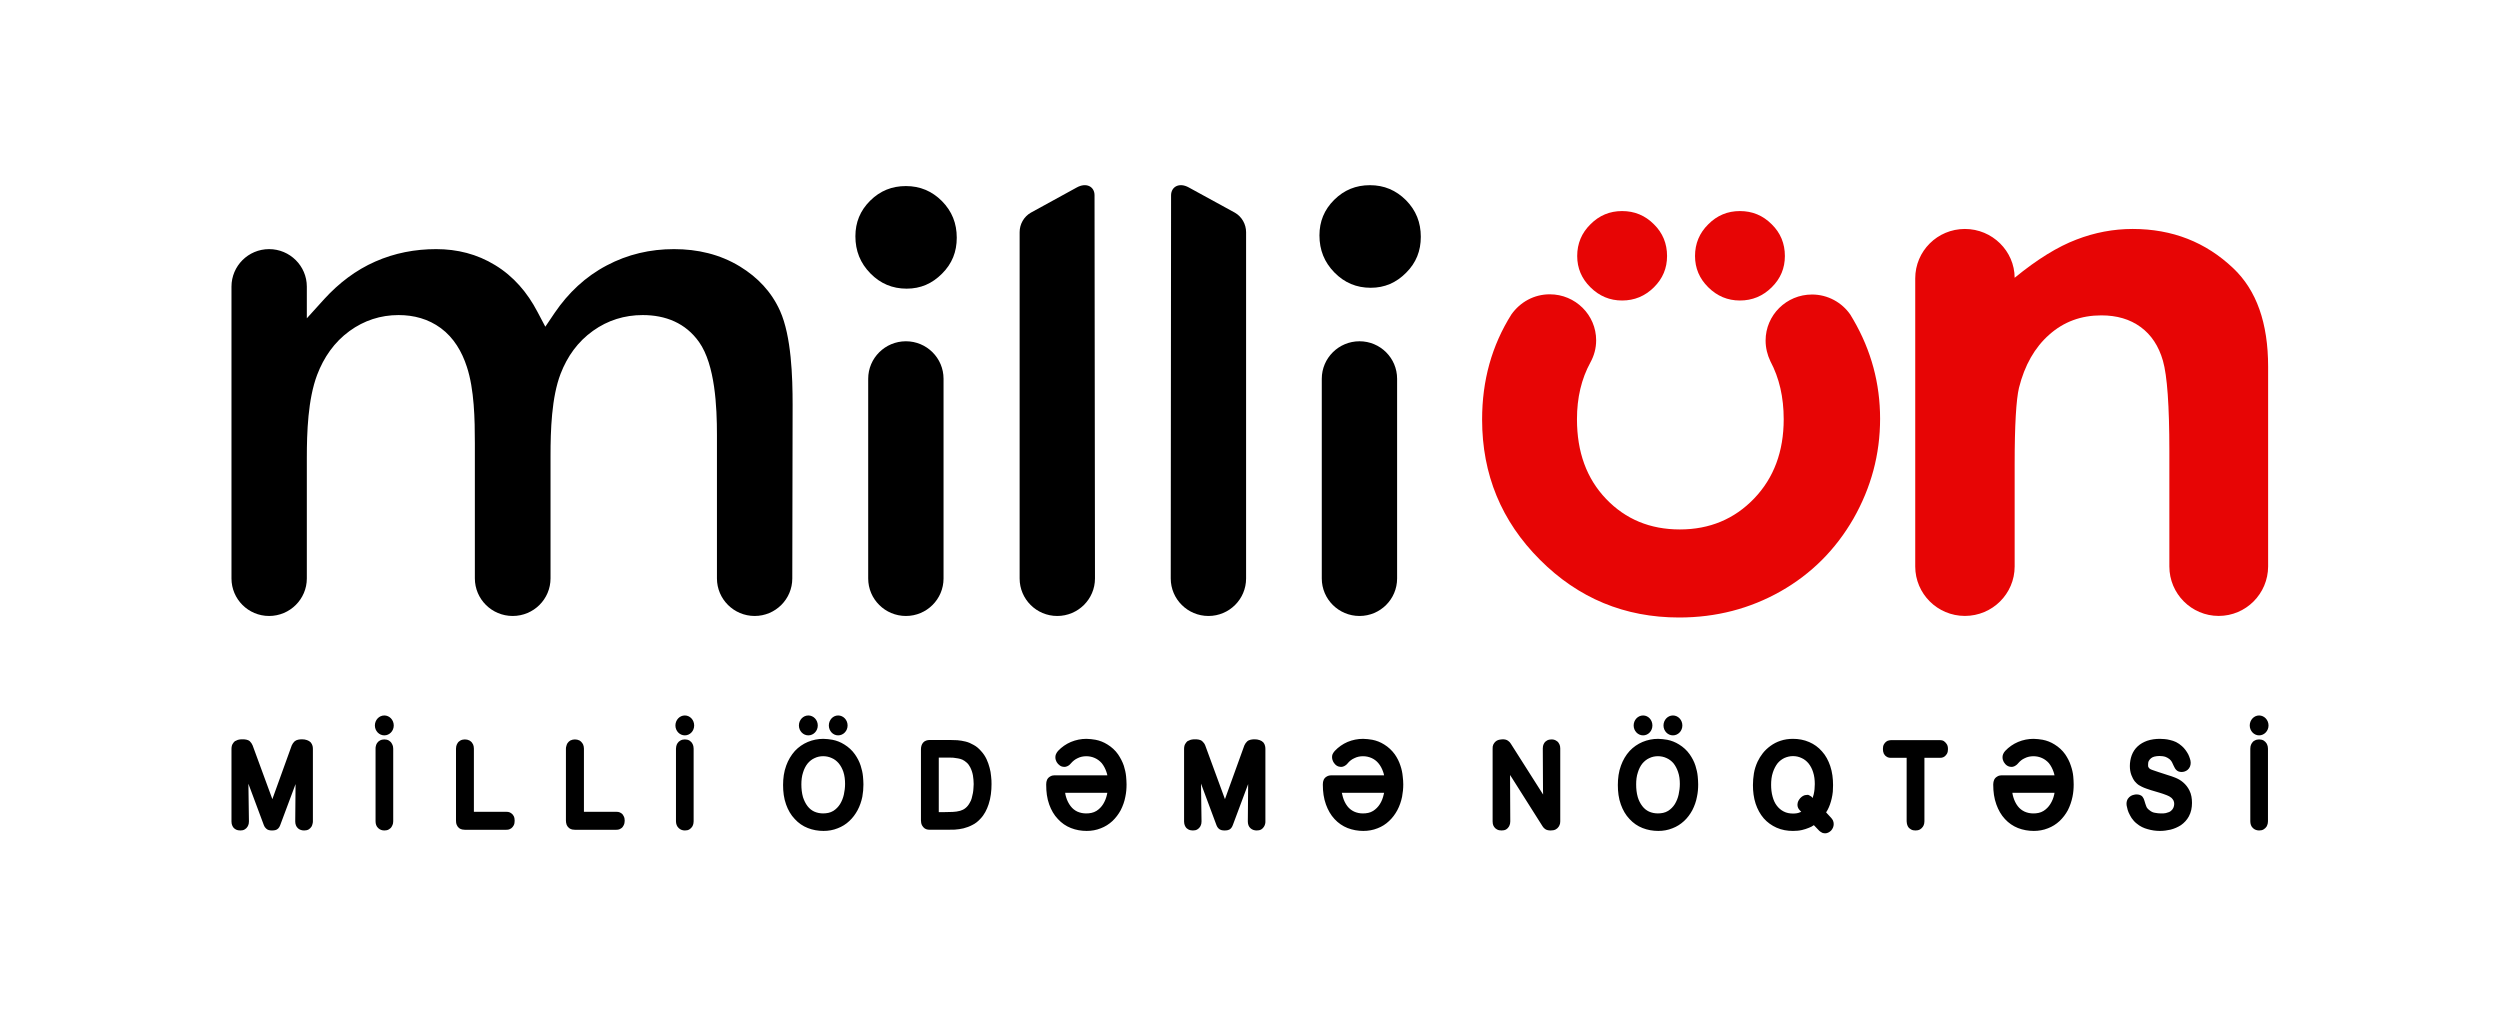 <svg width="108" height="44" viewBox="0 0 108 44" fill="none" xmlns="http://www.w3.org/2000/svg">
<path fill-rule="evenodd" clip-rule="evenodd" d="M50.59 8.435C50.595 8.058 50.951 7.871 51.358 8.099L53.349 9.189C53.648 9.361 53.831 9.687 53.831 10.031C53.831 15.018 53.831 20.004 53.831 24.99C53.831 25.884 53.105 26.61 52.206 26.61C51.307 26.61 50.576 25.884 50.576 24.99C50.576 19.473 50.59 13.956 50.59 8.435Z" fill="black"/>
<path fill-rule="evenodd" clip-rule="evenodd" d="M47.284 8.435C47.284 8.058 46.928 7.871 46.516 8.099L44.53 9.189C44.23 9.361 44.048 9.687 44.048 10.031C44.048 15.018 44.048 20.004 44.048 24.99C44.048 25.884 44.774 26.61 45.673 26.61C46.572 26.61 47.303 25.884 47.303 24.99C47.303 19.473 47.284 13.956 47.284 8.435Z" fill="black"/>
<path fill-rule="evenodd" clip-rule="evenodd" d="M79.932 13.589L80.073 13.826C80.836 15.144 81.22 16.564 81.22 18.091C81.22 19.632 80.831 21.066 80.068 22.407C79.295 23.747 78.251 24.79 76.925 25.544C75.6 26.294 74.139 26.676 72.537 26.676C70.186 26.676 68.181 25.842 66.524 24.18C64.861 22.518 64.027 20.498 64.027 18.124C64.027 16.434 64.444 14.934 65.292 13.584C65.676 13.044 66.275 12.714 66.95 12.714C68.055 12.714 68.954 13.603 68.954 14.702C68.954 15.046 68.865 15.367 68.706 15.656C68.317 16.368 68.125 17.183 68.125 18.11C68.125 19.529 68.542 20.675 69.385 21.555C70.223 22.43 71.282 22.872 72.57 22.872C73.853 22.872 74.925 22.425 75.778 21.536C76.63 20.647 77.056 19.506 77.056 18.11C77.056 17.155 76.864 16.326 76.48 15.605C76.349 15.33 76.274 15.028 76.274 14.711C76.274 13.612 77.174 12.723 78.279 12.723C78.963 12.723 79.571 13.068 79.932 13.589Z" fill="#E70505"/>
<path fill-rule="evenodd" clip-rule="evenodd" d="M97.983 24.472C97.983 21.925 97.983 19.383 97.983 15.84C97.983 13.96 97.486 12.544 96.479 11.59C95.29 10.459 93.843 9.891 92.133 9.891C91.304 9.891 90.489 10.044 89.698 10.351C88.902 10.654 88.016 11.194 87.033 12C87.028 10.845 86.068 9.891 84.883 9.891C83.698 9.891 82.738 10.845 82.738 12.027C82.738 16.432 82.738 20.966 82.738 24.472C82.738 25.649 83.698 26.608 84.883 26.608C86.073 26.608 87.033 25.649 87.033 24.472C87.033 23.103 87.033 21.818 87.033 20.063C87.033 18.368 87.099 17.265 87.22 16.753C87.464 15.775 87.904 15.007 88.527 14.458C89.154 13.899 89.904 13.624 90.78 13.624C91.454 13.624 92.016 13.792 92.475 14.127C92.934 14.462 93.257 14.947 93.44 15.589C93.622 16.227 93.716 17.521 93.716 19.467C93.716 22.004 93.716 22.721 93.716 24.472C93.716 25.649 94.671 26.608 95.847 26.608C97.027 26.608 97.978 25.649 97.983 24.472Z" fill="#E70505"/>
<path fill-rule="evenodd" clip-rule="evenodd" d="M75.163 9.118C75.697 9.118 76.156 9.304 76.54 9.691C76.92 10.063 77.107 10.524 77.107 11.059C77.107 11.586 76.92 12.033 76.54 12.41C76.156 12.791 75.697 12.982 75.163 12.982C74.634 12.982 74.18 12.791 73.796 12.41C73.417 12.037 73.225 11.586 73.225 11.059C73.225 10.524 73.417 10.063 73.796 9.691C74.18 9.304 74.634 9.118 75.163 9.118Z" fill="#E70505"/>
<path fill-rule="evenodd" clip-rule="evenodd" d="M70.074 9.118C70.608 9.118 71.067 9.304 71.451 9.691C71.83 10.063 72.017 10.524 72.017 11.059C72.017 11.586 71.83 12.033 71.451 12.41C71.067 12.791 70.608 12.982 70.074 12.982C69.544 12.982 69.09 12.791 68.706 12.41C68.327 12.037 68.135 11.586 68.135 11.059C68.135 10.524 68.327 10.063 68.706 9.691C69.09 9.304 69.544 9.118 70.074 9.118Z" fill="#E70505"/>
<path fill-rule="evenodd" clip-rule="evenodd" d="M39.136 8.038C38.531 8.038 38.021 8.243 37.59 8.671C37.159 9.1 36.953 9.607 36.953 10.207C36.953 10.836 37.164 11.367 37.604 11.814C38.035 12.251 38.55 12.47 39.168 12.47C39.773 12.47 40.269 12.251 40.695 11.823C41.131 11.39 41.332 10.878 41.332 10.268C41.332 9.649 41.126 9.127 40.69 8.685C40.26 8.257 39.749 8.038 39.136 8.038Z" fill="black"/>
<path fill-rule="evenodd" clip-rule="evenodd" d="M40.761 24.99C40.761 22.113 40.761 19.24 40.761 16.363C40.761 15.469 40.035 14.743 39.136 14.743C38.236 14.743 37.506 15.469 37.506 16.363C37.506 19.24 37.506 22.113 37.506 24.99C37.506 25.884 38.236 26.61 39.136 26.61C40.035 26.61 40.761 25.884 40.761 24.99Z" fill="black"/>
<path fill-rule="evenodd" clip-rule="evenodd" d="M13.255 12.382C13.255 11.489 12.524 10.762 11.625 10.762C10.726 10.762 10 11.489 10 12.382C10 16.582 10 20.785 10 24.989C10 25.883 10.726 26.61 11.625 26.61C12.524 26.61 13.255 25.883 13.255 24.989C13.255 23.258 13.255 21.526 13.255 19.794C13.255 18.672 13.302 17.252 13.7 16.195C13.986 15.441 14.44 14.78 15.1 14.3C15.728 13.844 16.44 13.611 17.217 13.611C17.882 13.611 18.505 13.779 19.044 14.175C19.605 14.589 19.957 15.194 20.168 15.846C20.491 16.824 20.514 18.122 20.514 19.151C20.514 21.093 20.514 23.039 20.514 24.985C20.514 25.883 21.245 26.61 22.149 26.61C23.052 26.61 23.783 25.883 23.783 24.985C23.783 23.22 23.783 21.456 23.783 19.691C23.783 18.597 23.825 17.168 24.219 16.144C24.509 15.394 24.963 14.757 25.619 14.291C26.256 13.835 26.982 13.611 27.764 13.611C28.757 13.611 29.619 13.956 30.199 14.775C30.897 15.762 30.972 17.596 30.972 18.779C30.972 20.851 30.972 22.918 30.972 24.989C30.972 25.883 31.703 26.61 32.602 26.61C33.501 26.61 34.227 25.883 34.227 24.989C34.227 22.489 34.241 19.989 34.241 17.489C34.241 16.288 34.19 14.528 33.698 13.43C33.328 12.606 32.733 11.982 31.965 11.512C31.094 10.981 30.129 10.762 29.117 10.762C28.092 10.762 27.118 10.986 26.214 11.465C25.291 11.949 24.551 12.652 23.966 13.509L23.558 14.114L23.216 13.467C22.785 12.643 22.191 11.94 21.385 11.451C20.608 10.976 19.755 10.762 18.842 10.762C17.934 10.762 17.048 10.93 16.215 11.298C15.367 11.67 14.636 12.233 14.014 12.913L13.255 13.751V12.382Z" fill="black"/>
<path fill-rule="evenodd" clip-rule="evenodd" d="M60.355 24.99C60.355 22.113 60.355 19.24 60.355 16.363C60.355 15.469 59.63 14.743 58.73 14.743C57.831 14.743 57.101 15.469 57.101 16.363C57.101 19.24 57.101 22.113 57.101 24.99C57.101 25.884 57.831 26.61 58.73 26.61C59.63 26.61 60.355 25.884 60.355 24.99Z" fill="black"/>
<path fill-rule="evenodd" clip-rule="evenodd" d="M59.182 8C58.578 8 58.068 8.205 57.637 8.633C57.206 9.061 57 9.569 57 10.169C57 10.798 57.211 11.329 57.651 11.776C58.082 12.213 58.597 12.432 59.215 12.432C59.819 12.432 60.316 12.213 60.742 11.785C61.178 11.352 61.379 10.84 61.379 10.23C61.379 9.611 61.173 9.089 60.737 8.647C60.306 8.219 59.796 8 59.182 8Z" fill="black"/>
<path fill-rule="evenodd" clip-rule="evenodd" d="M70.982 30.908C71.207 30.908 71.384 31.102 71.384 31.341C71.384 31.575 71.207 31.768 70.982 31.768C70.757 31.768 70.574 31.575 70.574 31.341C70.574 31.102 70.757 30.908 70.982 30.908ZM72.271 30.908C72.496 30.908 72.678 31.102 72.678 31.341C72.678 31.575 72.496 31.768 72.271 31.768C72.046 31.768 71.863 31.575 71.863 31.341C71.863 31.102 72.046 30.908 72.271 30.908ZM34.92 30.908C35.145 30.908 35.328 31.102 35.328 31.341C35.328 31.575 35.145 31.768 34.92 31.768C34.695 31.768 34.513 31.575 34.513 31.341C34.513 31.102 34.695 30.908 34.92 30.908ZM36.208 30.908C36.433 30.908 36.616 31.102 36.616 31.341C36.616 31.575 36.433 31.768 36.208 31.768C35.983 31.768 35.806 31.575 35.806 31.341C35.806 31.102 35.983 30.908 36.208 30.908ZM97.976 35.478C97.976 35.508 97.972 35.538 97.967 35.572C97.957 35.617 97.939 35.662 97.92 35.702C97.887 35.752 97.845 35.796 97.794 35.826C97.733 35.866 97.662 35.876 97.592 35.876C97.499 35.876 97.405 35.846 97.33 35.776C97.246 35.702 97.213 35.592 97.213 35.478V32.346C97.213 32.311 97.218 32.281 97.222 32.246C97.232 32.196 97.25 32.152 97.278 32.107C97.307 32.057 97.349 32.017 97.4 31.993C97.456 31.958 97.527 31.943 97.592 31.943C97.662 31.943 97.733 31.958 97.794 31.993C97.845 32.027 97.887 32.067 97.92 32.122C97.939 32.162 97.957 32.201 97.967 32.251C97.972 32.281 97.976 32.311 97.976 32.346V35.478ZM93.664 33.489C93.767 33.519 93.87 33.554 93.968 33.594C94.09 33.643 94.207 33.708 94.31 33.797C94.422 33.892 94.516 34.011 94.582 34.145C94.666 34.309 94.694 34.498 94.694 34.687C94.694 34.891 94.656 35.09 94.558 35.269C94.474 35.423 94.357 35.548 94.216 35.647C94.076 35.736 93.926 35.801 93.767 35.841C93.617 35.876 93.462 35.896 93.308 35.896C93.13 35.896 92.957 35.871 92.783 35.821C92.61 35.776 92.446 35.697 92.305 35.577C92.221 35.513 92.146 35.428 92.085 35.339C92.038 35.264 91.992 35.18 91.954 35.095C91.926 35.026 91.903 34.956 91.889 34.876C91.875 34.827 91.865 34.777 91.865 34.727C91.865 34.648 91.884 34.568 91.926 34.504C91.959 34.459 92.001 34.414 92.053 34.384C92.095 34.359 92.141 34.344 92.188 34.334C92.226 34.325 92.259 34.319 92.296 34.319C92.394 34.319 92.502 34.344 92.563 34.429C92.6 34.479 92.624 34.533 92.638 34.588C92.661 34.672 92.689 34.752 92.718 34.832C92.741 34.906 92.807 34.966 92.863 35.006C92.933 35.065 93.017 35.105 93.106 35.115C93.186 35.13 93.27 35.14 93.35 35.14C93.383 35.14 93.42 35.14 93.453 35.14C93.49 35.135 93.528 35.13 93.565 35.125C93.607 35.115 93.65 35.1 93.692 35.085C93.725 35.075 93.757 35.055 93.785 35.031C93.828 34.996 93.865 34.951 93.888 34.901C93.912 34.846 93.926 34.792 93.926 34.732C93.926 34.678 93.916 34.623 93.893 34.578C93.87 34.543 93.842 34.498 93.809 34.469C93.748 34.419 93.678 34.379 93.607 34.354C93.5 34.309 93.387 34.275 93.275 34.24L92.924 34.136C92.853 34.116 92.788 34.091 92.718 34.066C92.652 34.046 92.591 34.016 92.526 33.986C92.483 33.967 92.437 33.942 92.399 33.917C92.329 33.872 92.273 33.812 92.221 33.753C92.16 33.673 92.113 33.579 92.076 33.484C92.029 33.36 92.01 33.226 92.01 33.091C92.01 32.932 92.038 32.773 92.09 32.629C92.146 32.48 92.231 32.35 92.343 32.246C92.465 32.132 92.605 32.057 92.755 32.002C92.928 31.943 93.12 31.918 93.303 31.918C93.369 31.918 93.434 31.923 93.5 31.928C93.579 31.933 93.664 31.948 93.743 31.968C93.832 31.988 93.921 32.017 94.005 32.057C94.094 32.102 94.183 32.162 94.258 32.231C94.315 32.281 94.366 32.336 94.413 32.4C94.455 32.46 94.497 32.52 94.53 32.584C94.558 32.644 94.586 32.709 94.605 32.773C94.624 32.828 94.638 32.888 94.638 32.952C94.638 33.072 94.596 33.181 94.502 33.26C94.427 33.32 94.338 33.35 94.24 33.35C94.198 33.35 94.151 33.34 94.109 33.325C94.048 33.3 93.996 33.251 93.959 33.191C93.94 33.161 93.926 33.126 93.907 33.091C93.893 33.062 93.879 33.032 93.865 33.002C93.851 32.962 93.828 32.927 93.809 32.892C93.785 32.853 93.753 32.823 93.72 32.793C93.673 32.753 93.612 32.723 93.556 32.699C93.472 32.669 93.373 32.659 93.284 32.659C93.214 32.659 93.139 32.669 93.073 32.684C93.017 32.699 92.971 32.718 92.928 32.753C92.886 32.783 92.858 32.823 92.83 32.868C92.802 32.917 92.797 32.977 92.797 33.037C92.797 33.062 92.797 33.121 92.811 33.141C92.825 33.161 92.839 33.181 92.853 33.196C92.891 33.231 92.952 33.255 93.003 33.27C93.078 33.3 93.158 33.325 93.237 33.35L93.664 33.489ZM82.367 32.738H81.693C81.665 32.738 81.641 32.738 81.613 32.733C81.571 32.728 81.529 32.709 81.487 32.679C81.44 32.649 81.407 32.604 81.379 32.554C81.351 32.49 81.342 32.425 81.342 32.355C81.342 32.286 81.351 32.216 81.384 32.157C81.412 32.107 81.445 32.067 81.487 32.037C81.524 32.008 81.571 31.988 81.618 31.983C81.641 31.978 81.67 31.973 81.693 31.973H83.801C83.857 31.973 83.918 31.983 83.969 32.012C84.016 32.042 84.053 32.082 84.086 32.127C84.138 32.191 84.152 32.276 84.152 32.361C84.152 32.43 84.142 32.5 84.11 32.559C84.082 32.604 84.049 32.649 84.007 32.679C83.965 32.709 83.922 32.728 83.876 32.733C83.847 32.738 83.824 32.738 83.801 32.738H83.135V35.478C83.135 35.508 83.131 35.543 83.126 35.572C83.117 35.622 83.098 35.672 83.07 35.712C83.037 35.761 82.995 35.801 82.944 35.831C82.883 35.866 82.817 35.876 82.747 35.876C82.681 35.876 82.616 35.866 82.555 35.831C82.499 35.801 82.456 35.761 82.424 35.707C82.4 35.667 82.386 35.617 82.377 35.572C82.372 35.538 82.367 35.508 82.367 35.478V32.738ZM78.359 35.647C78.293 35.697 78.218 35.732 78.143 35.761C78.049 35.801 77.951 35.831 77.848 35.856C77.722 35.886 77.586 35.896 77.455 35.896C77.211 35.896 76.972 35.856 76.748 35.756C76.537 35.662 76.349 35.528 76.195 35.354C76.036 35.17 75.923 34.956 75.844 34.722C75.759 34.464 75.727 34.19 75.727 33.917C75.727 33.748 75.741 33.579 75.769 33.41C75.797 33.236 75.853 33.066 75.928 32.902C75.989 32.773 76.064 32.654 76.153 32.539C76.246 32.42 76.359 32.316 76.481 32.226C76.616 32.127 76.762 32.052 76.916 32.002C77.089 31.943 77.272 31.918 77.455 31.918C77.694 31.918 77.932 31.958 78.157 32.057C78.368 32.147 78.555 32.281 78.71 32.46C78.874 32.639 78.986 32.858 79.066 33.091C79.155 33.355 79.188 33.638 79.188 33.917C79.188 34.011 79.183 34.106 79.178 34.2C79.169 34.3 79.15 34.404 79.127 34.504C79.089 34.667 79.033 34.837 78.953 34.986C78.93 35.021 78.907 35.06 78.888 35.095L79.108 35.334C79.141 35.369 79.159 35.403 79.183 35.443C79.206 35.493 79.216 35.548 79.216 35.602C79.216 35.707 79.174 35.801 79.103 35.881C79.028 35.955 78.939 36 78.841 36C78.78 36 78.724 35.985 78.677 35.95C78.644 35.93 78.616 35.916 78.588 35.886L78.359 35.647ZM71.628 31.918C71.759 31.918 71.89 31.938 72.022 31.958C72.204 31.993 72.377 32.062 72.537 32.162C72.715 32.271 72.874 32.415 72.996 32.589C73.099 32.738 73.188 32.902 73.244 33.081C73.291 33.231 73.328 33.385 73.342 33.544C73.352 33.658 73.361 33.773 73.361 33.887C73.361 34.066 73.347 34.245 73.309 34.419C73.272 34.623 73.202 34.817 73.108 35.001C73.014 35.175 72.897 35.334 72.752 35.468C72.602 35.607 72.434 35.712 72.251 35.781C72.054 35.861 71.848 35.896 71.638 35.896C71.403 35.896 71.174 35.856 70.958 35.771C70.743 35.687 70.556 35.557 70.396 35.383C70.228 35.209 70.106 34.991 70.022 34.757C69.923 34.489 69.891 34.2 69.891 33.912C69.891 33.623 69.928 33.335 70.026 33.072C70.111 32.838 70.233 32.624 70.401 32.44C70.56 32.271 70.748 32.142 70.958 32.052C71.174 31.963 71.399 31.918 71.628 31.918ZM65.234 33.479L65.244 35.483C65.244 35.518 65.239 35.548 65.234 35.583C65.225 35.627 65.206 35.672 65.183 35.712C65.155 35.761 65.113 35.801 65.066 35.831C65.005 35.866 64.935 35.876 64.869 35.876C64.799 35.876 64.729 35.866 64.668 35.831C64.621 35.806 64.574 35.767 64.546 35.722C64.518 35.682 64.499 35.637 64.49 35.587C64.485 35.553 64.481 35.518 64.481 35.488V32.351C64.481 32.316 64.481 32.281 64.485 32.251C64.495 32.192 64.518 32.137 64.555 32.092C64.612 32.017 64.691 31.968 64.785 31.953C64.832 31.948 64.874 31.938 64.921 31.938C65 31.938 65.085 31.953 65.15 32.003C65.197 32.037 65.239 32.077 65.267 32.127L66.663 34.325C66.658 34.275 66.658 34.22 66.658 34.17L66.649 32.331C66.649 32.296 66.653 32.261 66.658 32.231C66.668 32.182 66.686 32.142 66.71 32.102C66.743 32.047 66.789 32.013 66.841 31.983C66.902 31.953 66.967 31.943 67.028 31.943C67.099 31.943 67.164 31.958 67.22 31.993C67.267 32.017 67.309 32.052 67.337 32.102C67.365 32.142 67.384 32.187 67.394 32.236C67.398 32.266 67.403 32.296 67.403 32.331V35.483C67.403 35.513 67.398 35.548 67.394 35.578C67.384 35.627 67.361 35.672 67.333 35.717C67.3 35.767 67.258 35.801 67.206 35.831C67.141 35.866 67.066 35.876 66.991 35.876C66.911 35.876 66.822 35.866 66.752 35.816C66.71 35.786 66.668 35.747 66.639 35.697L65.309 33.594C65.286 33.559 65.263 33.519 65.234 33.479ZM53.92 33.872L53.255 35.652C53.236 35.707 53.208 35.752 53.171 35.791C53.101 35.866 52.993 35.876 52.899 35.876C52.81 35.876 52.712 35.861 52.642 35.791C52.604 35.752 52.571 35.707 52.553 35.652L51.883 33.852L51.906 35.483C51.906 35.518 51.902 35.548 51.897 35.583C51.888 35.627 51.869 35.672 51.846 35.712C51.817 35.761 51.775 35.801 51.724 35.831C51.667 35.866 51.602 35.876 51.532 35.876C51.471 35.876 51.405 35.866 51.344 35.836C51.293 35.811 51.246 35.772 51.213 35.717C51.19 35.677 51.171 35.632 51.162 35.587C51.157 35.553 51.152 35.523 51.152 35.493V32.351C51.152 32.311 51.157 32.266 51.166 32.226C51.18 32.167 51.213 32.112 51.255 32.062C51.326 31.988 51.283 32.032 51.358 31.993C51.433 31.948 51.536 31.938 51.625 31.938C51.728 31.938 51.859 31.948 51.939 32.023C51.995 32.072 52.038 32.132 52.066 32.202L52.918 34.523L53.756 32.202C53.784 32.137 53.827 32.077 53.878 32.028C53.962 31.953 54.093 31.938 54.201 31.938C54.272 31.938 54.346 31.948 54.417 31.973C54.477 31.993 54.534 32.028 54.576 32.072C54.613 32.117 54.641 32.172 54.651 32.226C54.66 32.266 54.665 32.311 54.665 32.351V35.488C54.665 35.518 54.665 35.548 54.656 35.583C54.646 35.627 54.632 35.672 54.604 35.712C54.576 35.761 54.534 35.801 54.487 35.831C54.426 35.866 54.356 35.876 54.29 35.876C54.197 35.876 54.103 35.851 54.028 35.786C53.939 35.712 53.906 35.602 53.906 35.483L53.92 33.872ZM40.169 35.845C40.141 35.845 40.113 35.845 40.085 35.84C40.038 35.835 39.991 35.815 39.949 35.79C39.902 35.755 39.86 35.711 39.832 35.656C39.799 35.591 39.785 35.517 39.785 35.442V32.374C39.785 32.27 39.809 32.166 39.874 32.086C39.949 31.997 40.057 31.967 40.169 31.967H41.022C41.134 31.967 41.246 31.972 41.359 31.977C41.476 31.987 41.598 32.007 41.715 32.036C41.837 32.066 41.949 32.116 42.061 32.181C42.183 32.245 42.291 32.34 42.385 32.449C42.478 32.548 42.558 32.668 42.619 32.797C42.675 32.916 42.717 33.041 42.75 33.165C42.783 33.284 42.806 33.409 42.815 33.533C42.83 33.647 42.834 33.757 42.834 33.871C42.834 34.164 42.801 34.468 42.708 34.746C42.633 34.975 42.52 35.199 42.356 35.368C42.253 35.482 42.136 35.577 42.001 35.641C41.879 35.706 41.752 35.751 41.621 35.785C41.499 35.815 41.373 35.83 41.246 35.84C41.134 35.845 41.026 35.845 40.919 35.845H40.169ZM35.567 31.918C35.698 31.918 35.834 31.938 35.96 31.958C36.143 31.993 36.316 32.062 36.475 32.162C36.653 32.271 36.812 32.415 36.934 32.589C37.037 32.738 37.126 32.902 37.182 33.081C37.229 33.231 37.267 33.385 37.281 33.544C37.29 33.658 37.3 33.773 37.3 33.887C37.3 34.066 37.285 34.245 37.253 34.419C37.211 34.623 37.145 34.817 37.047 35.001C36.953 35.175 36.836 35.334 36.691 35.468C36.545 35.607 36.372 35.712 36.19 35.781C35.993 35.861 35.787 35.896 35.576 35.896C35.342 35.896 35.112 35.856 34.897 35.771C34.681 35.687 34.494 35.557 34.335 35.383C34.166 35.209 34.044 34.991 33.96 34.757C33.862 34.489 33.829 34.2 33.829 33.912C33.829 33.623 33.867 33.335 33.965 33.072C34.049 32.838 34.176 32.624 34.34 32.44C34.499 32.271 34.686 32.142 34.897 32.052C35.112 31.963 35.337 31.918 35.567 31.918ZM29.965 35.478C29.965 35.508 29.961 35.538 29.956 35.572C29.947 35.617 29.933 35.662 29.909 35.702C29.881 35.752 29.834 35.796 29.788 35.826C29.727 35.866 29.656 35.876 29.586 35.876C29.488 35.876 29.399 35.846 29.324 35.776C29.24 35.702 29.202 35.592 29.202 35.478V32.346C29.202 32.311 29.207 32.281 29.212 32.251C29.221 32.196 29.24 32.152 29.268 32.107C29.3 32.057 29.343 32.017 29.39 31.993C29.45 31.958 29.516 31.943 29.586 31.943C29.656 31.943 29.727 31.958 29.788 31.993C29.834 32.027 29.881 32.067 29.909 32.122C29.933 32.162 29.947 32.201 29.956 32.251C29.961 32.281 29.965 32.311 29.965 32.346V35.478ZM25.226 35.07H26.626C26.654 35.07 26.682 35.075 26.706 35.075C26.752 35.085 26.799 35.1 26.837 35.13C26.884 35.16 26.921 35.205 26.944 35.259C26.977 35.319 26.987 35.389 26.987 35.453C26.987 35.528 26.973 35.597 26.94 35.657C26.916 35.707 26.884 35.752 26.837 35.781C26.799 35.811 26.752 35.831 26.701 35.841C26.677 35.841 26.654 35.846 26.626 35.846H24.832C24.795 35.846 24.762 35.841 24.724 35.836C24.678 35.826 24.631 35.806 24.589 35.776C24.542 35.737 24.504 35.692 24.481 35.637C24.457 35.572 24.448 35.508 24.448 35.443V32.341C24.448 32.306 24.453 32.276 24.462 32.246C24.472 32.196 24.49 32.147 24.514 32.107C24.547 32.057 24.593 32.017 24.64 31.988C24.701 31.958 24.771 31.943 24.837 31.943C24.902 31.943 24.973 31.958 25.034 31.988C25.08 32.017 25.123 32.052 25.155 32.102C25.183 32.142 25.207 32.191 25.216 32.246C25.221 32.276 25.226 32.306 25.226 32.341V35.07ZM20.472 35.07H21.872C21.9 35.07 21.928 35.075 21.952 35.075C21.999 35.085 22.046 35.1 22.083 35.13C22.13 35.16 22.167 35.205 22.195 35.259C22.224 35.319 22.233 35.389 22.233 35.453C22.233 35.528 22.224 35.597 22.191 35.657C22.163 35.707 22.13 35.752 22.088 35.781C22.046 35.811 21.999 35.831 21.952 35.841C21.924 35.841 21.9 35.846 21.872 35.846H20.079C20.046 35.846 20.008 35.841 19.976 35.836C19.924 35.826 19.877 35.806 19.835 35.776C19.788 35.737 19.755 35.692 19.732 35.637C19.704 35.572 19.699 35.508 19.699 35.443V32.341C19.699 32.306 19.704 32.276 19.709 32.246C19.718 32.196 19.737 32.152 19.765 32.107C19.793 32.057 19.84 32.017 19.891 31.988C19.947 31.958 20.018 31.943 20.083 31.943C20.154 31.943 20.219 31.958 20.28 31.988C20.327 32.017 20.374 32.052 20.402 32.102C20.434 32.142 20.453 32.191 20.463 32.246C20.467 32.276 20.472 32.306 20.472 32.341V35.07ZM16.987 35.478C16.987 35.508 16.982 35.538 16.978 35.572C16.968 35.617 16.95 35.662 16.926 35.702C16.898 35.757 16.856 35.796 16.804 35.826C16.744 35.866 16.673 35.876 16.603 35.876C16.505 35.876 16.416 35.846 16.341 35.776C16.256 35.702 16.224 35.592 16.224 35.478V32.346C16.224 32.311 16.224 32.281 16.233 32.246C16.238 32.196 16.261 32.152 16.285 32.107C16.317 32.057 16.359 32.017 16.406 31.993C16.467 31.958 16.537 31.943 16.603 31.943C16.673 31.943 16.744 31.958 16.804 31.993C16.856 32.027 16.898 32.067 16.926 32.122C16.95 32.162 16.968 32.201 16.978 32.251C16.982 32.281 16.987 32.311 16.987 32.346V35.478ZM12.768 33.872L12.103 35.652C12.084 35.707 12.056 35.752 12.018 35.791C11.948 35.866 11.841 35.876 11.747 35.876C11.658 35.876 11.56 35.861 11.494 35.791C11.452 35.752 11.419 35.707 11.4 35.652L10.731 33.857L10.754 35.483C10.754 35.518 10.749 35.548 10.745 35.583C10.735 35.627 10.717 35.672 10.693 35.712C10.665 35.761 10.623 35.801 10.571 35.831C10.515 35.866 10.45 35.876 10.384 35.876C10.319 35.876 10.253 35.866 10.192 35.836C10.14 35.811 10.094 35.771 10.061 35.717C10.037 35.677 10.019 35.632 10.009 35.587C10.005 35.553 10 35.523 10 35.493V32.351C10 32.311 10.005 32.266 10.014 32.226C10.028 32.167 10.061 32.112 10.103 32.062C10.173 31.988 10.136 32.032 10.206 31.993C10.281 31.948 10.384 31.938 10.473 31.938C10.576 31.938 10.707 31.948 10.791 32.022C10.843 32.072 10.885 32.132 10.913 32.201L11.766 34.523L12.604 32.201C12.632 32.137 12.674 32.077 12.726 32.027C12.81 31.953 12.941 31.938 13.049 31.938C13.119 31.938 13.199 31.948 13.264 31.973C13.325 31.993 13.381 32.027 13.424 32.072C13.461 32.117 13.489 32.172 13.503 32.226C13.512 32.266 13.517 32.311 13.517 32.351V35.488C13.517 35.518 13.512 35.553 13.503 35.583C13.494 35.627 13.48 35.672 13.456 35.712C13.424 35.761 13.381 35.801 13.335 35.831C13.274 35.866 13.203 35.876 13.138 35.876C13.044 35.876 12.95 35.851 12.876 35.786C12.791 35.712 12.754 35.602 12.754 35.483L12.768 33.872ZM47.838 33.494C47.828 33.444 47.814 33.39 47.795 33.34C47.749 33.206 47.683 33.077 47.594 32.967C47.51 32.873 47.411 32.798 47.299 32.748C47.182 32.694 47.056 32.669 46.929 32.669C46.798 32.669 46.672 32.694 46.554 32.753C46.442 32.803 46.344 32.883 46.259 32.982C46.231 33.017 46.203 33.042 46.17 33.066C46.133 33.091 46.091 33.111 46.049 33.121C45.992 33.136 45.936 33.131 45.88 33.116C45.815 33.096 45.758 33.057 45.707 33.002C45.66 32.952 45.627 32.892 45.608 32.828C45.585 32.748 45.585 32.659 45.618 32.579C45.641 32.529 45.669 32.485 45.707 32.44C45.866 32.271 46.053 32.142 46.264 32.052C46.48 31.963 46.704 31.918 46.934 31.918C47.065 31.918 47.196 31.938 47.327 31.958C47.51 31.993 47.683 32.062 47.842 32.162C48.02 32.271 48.18 32.415 48.301 32.589C48.404 32.743 48.489 32.902 48.55 33.081C48.596 33.231 48.634 33.385 48.648 33.544C48.657 33.658 48.667 33.773 48.667 33.887C48.667 34.066 48.653 34.245 48.615 34.419C48.578 34.623 48.507 34.817 48.414 35.001C48.32 35.175 48.198 35.334 48.058 35.468C47.908 35.607 47.739 35.712 47.557 35.781C47.36 35.861 47.154 35.896 46.943 35.896C46.709 35.896 46.48 35.856 46.264 35.771C46.049 35.687 45.861 35.557 45.702 35.383C45.533 35.209 45.412 34.991 45.327 34.757C45.229 34.489 45.196 34.2 45.196 33.912C45.196 33.897 45.196 33.887 45.196 33.877C45.196 33.743 45.238 33.623 45.351 33.554C45.384 33.529 45.426 33.514 45.463 33.504C45.491 33.499 45.519 33.494 45.547 33.494H47.838ZM59.793 33.494C59.783 33.444 59.769 33.39 59.75 33.34C59.704 33.206 59.638 33.077 59.544 32.967C59.465 32.873 59.366 32.798 59.254 32.748C59.132 32.694 59.011 32.669 58.879 32.669C58.753 32.669 58.626 32.694 58.509 32.753C58.392 32.803 58.294 32.883 58.214 32.982C58.186 33.017 58.158 33.042 58.121 33.066C58.088 33.091 58.046 33.111 58.004 33.121C57.947 33.136 57.891 33.131 57.835 33.116C57.765 33.096 57.709 33.057 57.662 33.002C57.615 32.952 57.582 32.892 57.563 32.828C57.54 32.748 57.535 32.659 57.568 32.579C57.591 32.529 57.624 32.485 57.662 32.44C57.821 32.271 58.008 32.142 58.214 32.052C58.43 31.963 58.654 31.918 58.884 31.918C59.02 31.918 59.151 31.938 59.282 31.958C59.465 31.993 59.638 32.062 59.797 32.162C59.975 32.271 60.13 32.415 60.256 32.589C60.359 32.738 60.444 32.902 60.5 33.081C60.551 33.231 60.584 33.385 60.598 33.544C60.612 33.658 60.621 33.773 60.621 33.887C60.621 34.066 60.603 34.245 60.57 34.419C60.528 34.623 60.462 34.817 60.364 35.001C60.27 35.175 60.153 35.334 60.008 35.468C59.863 35.607 59.694 35.712 59.512 35.781C59.315 35.861 59.104 35.896 58.893 35.896C58.664 35.896 58.434 35.856 58.214 35.771C58.004 35.687 57.812 35.557 57.652 35.383C57.488 35.209 57.367 34.991 57.282 34.757C57.184 34.489 57.147 34.2 57.147 33.912C57.147 33.897 57.147 33.887 57.147 33.877C57.147 33.743 57.189 33.623 57.301 33.554C57.339 33.529 57.376 33.514 57.418 33.504C57.446 33.499 57.474 33.494 57.502 33.494H59.793ZM88.754 33.494C88.745 33.444 88.731 33.39 88.712 33.34C88.665 33.206 88.6 33.077 88.511 32.967C88.427 32.873 88.328 32.798 88.216 32.748C88.099 32.694 87.972 32.669 87.846 32.669C87.715 32.669 87.588 32.694 87.471 32.753C87.354 32.803 87.26 32.883 87.176 32.982C87.148 33.017 87.12 33.042 87.082 33.066C87.05 33.091 87.008 33.111 86.966 33.121C86.909 33.136 86.853 33.131 86.797 33.116C86.731 33.096 86.67 33.057 86.624 33.002C86.577 32.952 86.544 32.892 86.525 32.828C86.502 32.748 86.502 32.659 86.535 32.579C86.553 32.529 86.586 32.485 86.624 32.44C86.783 32.271 86.97 32.142 87.181 32.052C87.392 31.963 87.621 31.918 87.851 31.918C87.982 31.918 88.113 31.938 88.244 31.958C88.427 31.993 88.6 32.062 88.759 32.162C88.937 32.271 89.096 32.415 89.218 32.589C89.321 32.743 89.406 32.902 89.462 33.081C89.513 33.231 89.551 33.385 89.565 33.544C89.574 33.658 89.583 33.773 89.583 33.887C89.583 34.066 89.569 34.245 89.532 34.419C89.49 34.623 89.424 34.817 89.331 35.001C89.237 35.175 89.115 35.334 88.975 35.468C88.825 35.607 88.656 35.712 88.474 35.781C88.277 35.861 88.066 35.896 87.86 35.896C87.626 35.896 87.396 35.856 87.176 35.771C86.966 35.687 86.773 35.557 86.614 35.383C86.45 35.209 86.329 34.991 86.244 34.757C86.146 34.489 86.108 34.2 86.108 33.912C86.108 33.897 86.108 33.887 86.108 33.877C86.113 33.743 86.151 33.623 86.268 33.554C86.3 33.529 86.338 33.514 86.38 33.504C86.408 33.499 86.436 33.494 86.464 33.494H88.754ZM16.603 30.908C16.828 30.908 17.01 31.102 17.01 31.341C17.01 31.575 16.828 31.768 16.603 31.768C16.378 31.768 16.195 31.575 16.195 31.341C16.195 31.102 16.378 30.908 16.603 30.908ZM29.585 30.908C29.81 30.908 29.988 31.102 29.988 31.341C29.988 31.575 29.81 31.768 29.585 31.768C29.36 31.768 29.178 31.575 29.178 31.341C29.178 31.102 29.36 30.908 29.585 30.908ZM97.592 30.908C97.817 30.908 98 31.102 98 31.341C98 31.575 97.817 31.768 97.592 31.768C97.372 31.768 97.189 31.575 97.189 31.341C97.189 31.102 97.372 30.908 97.592 30.908ZM78.305 34.474C78.324 34.419 78.338 34.37 78.352 34.315C78.385 34.171 78.399 34.021 78.399 33.872C78.399 33.693 78.38 33.519 78.324 33.35C78.282 33.216 78.216 33.087 78.127 32.977C78.043 32.878 77.945 32.798 77.832 32.749C77.711 32.689 77.584 32.664 77.453 32.664C77.327 32.664 77.205 32.694 77.088 32.744C76.975 32.798 76.877 32.873 76.793 32.972C76.704 33.087 76.638 33.221 76.591 33.36C76.53 33.534 76.512 33.723 76.512 33.907C76.512 34.076 76.53 34.25 76.577 34.419C76.615 34.558 76.671 34.693 76.76 34.807C76.84 34.911 76.938 34.996 77.055 35.056C77.177 35.12 77.317 35.145 77.458 35.145C77.556 35.145 77.673 35.135 77.762 35.09C77.781 35.086 77.795 35.075 77.814 35.071L77.739 34.991C77.683 34.931 77.65 34.852 77.65 34.767C77.65 34.708 77.664 34.653 77.687 34.603C77.711 34.558 77.739 34.519 77.767 34.484C77.804 34.444 77.847 34.409 77.889 34.384C77.94 34.355 77.996 34.34 78.057 34.34C78.141 34.34 78.085 34.325 78.17 34.364C78.198 34.379 78.221 34.394 78.245 34.409L78.259 34.419L78.305 34.474ZM72.569 33.866C72.569 33.687 72.55 33.508 72.489 33.339C72.443 33.205 72.377 33.076 72.288 32.966C72.204 32.872 72.105 32.797 71.993 32.748C71.876 32.693 71.749 32.668 71.623 32.668C71.492 32.668 71.37 32.693 71.248 32.752C71.136 32.802 71.038 32.882 70.953 32.981C70.864 33.091 70.799 33.225 70.757 33.364C70.7 33.528 70.682 33.707 70.682 33.886C70.682 34.07 70.7 34.259 70.752 34.438C70.794 34.577 70.86 34.712 70.949 34.826C71.028 34.93 71.122 35.005 71.234 35.059C71.356 35.114 71.487 35.139 71.618 35.139C71.773 35.139 71.927 35.114 72.063 35.03C72.18 34.955 72.279 34.856 72.354 34.736C72.428 34.612 72.485 34.473 72.517 34.324C72.55 34.175 72.569 34.02 72.569 33.866ZM40.555 35.085H40.728C40.873 35.085 41.014 35.08 41.159 35.075C41.267 35.07 41.374 35.056 41.482 35.026C41.562 35.001 41.641 34.966 41.712 34.906C41.786 34.847 41.847 34.767 41.894 34.678C41.932 34.618 41.96 34.553 41.978 34.484C41.997 34.409 42.016 34.334 42.03 34.26C42.044 34.19 42.049 34.121 42.053 34.051C42.058 33.991 42.063 33.932 42.063 33.872C42.063 33.743 42.049 33.618 42.03 33.494C42.007 33.37 41.969 33.256 41.913 33.146C41.871 33.067 41.824 32.997 41.758 32.942C41.702 32.893 41.641 32.848 41.576 32.818C41.515 32.793 41.454 32.773 41.388 32.763C41.318 32.753 41.252 32.743 41.182 32.733C41.126 32.728 41.07 32.728 41.018 32.728C40.943 32.728 40.873 32.728 40.798 32.728H40.555V35.085ZM36.507 33.866C36.507 33.687 36.488 33.508 36.432 33.339C36.385 33.205 36.319 33.076 36.225 32.966C36.141 32.872 36.048 32.797 35.931 32.748C35.813 32.693 35.687 32.668 35.56 32.668C35.429 32.668 35.308 32.693 35.186 32.752C35.073 32.802 34.975 32.882 34.891 32.981C34.802 33.091 34.736 33.225 34.694 33.364C34.638 33.528 34.619 33.707 34.619 33.886C34.619 34.07 34.638 34.259 34.689 34.438C34.736 34.577 34.797 34.712 34.886 34.826C34.966 34.93 35.059 35.005 35.172 35.059C35.294 35.114 35.425 35.139 35.556 35.139C35.71 35.139 35.865 35.114 36.001 35.03C36.118 34.955 36.216 34.856 36.291 34.736C36.366 34.612 36.422 34.473 36.455 34.324C36.488 34.175 36.507 34.02 36.507 33.866ZM47.836 34.25H46.014C46.023 34.315 46.037 34.379 46.056 34.439C46.098 34.578 46.163 34.712 46.252 34.827C46.332 34.931 46.426 35.006 46.538 35.06C46.66 35.115 46.791 35.14 46.922 35.14C47.077 35.14 47.231 35.115 47.367 35.031C47.484 34.956 47.583 34.857 47.657 34.737C47.733 34.613 47.789 34.474 47.821 34.325C47.826 34.3 47.831 34.275 47.836 34.25ZM59.793 34.25H57.967C57.981 34.315 57.995 34.379 58.014 34.439C58.056 34.578 58.117 34.712 58.206 34.827C58.285 34.931 58.384 35.006 58.496 35.06C58.618 35.115 58.744 35.14 58.875 35.14C59.03 35.14 59.189 35.115 59.32 35.031C59.437 34.956 59.536 34.857 59.611 34.737C59.69 34.613 59.742 34.474 59.775 34.325C59.779 34.3 59.789 34.275 59.793 34.25ZM88.755 34.25H86.934C86.943 34.315 86.957 34.379 86.976 34.439C87.018 34.578 87.079 34.712 87.168 34.827C87.247 34.931 87.346 35.006 87.458 35.06C87.58 35.115 87.706 35.14 87.842 35.14C87.992 35.14 88.151 35.115 88.282 35.031C88.4 34.956 88.498 34.857 88.573 34.737C88.652 34.613 88.709 34.474 88.741 34.325C88.746 34.3 88.751 34.275 88.755 34.25Z" fill="black"/>
</svg>
